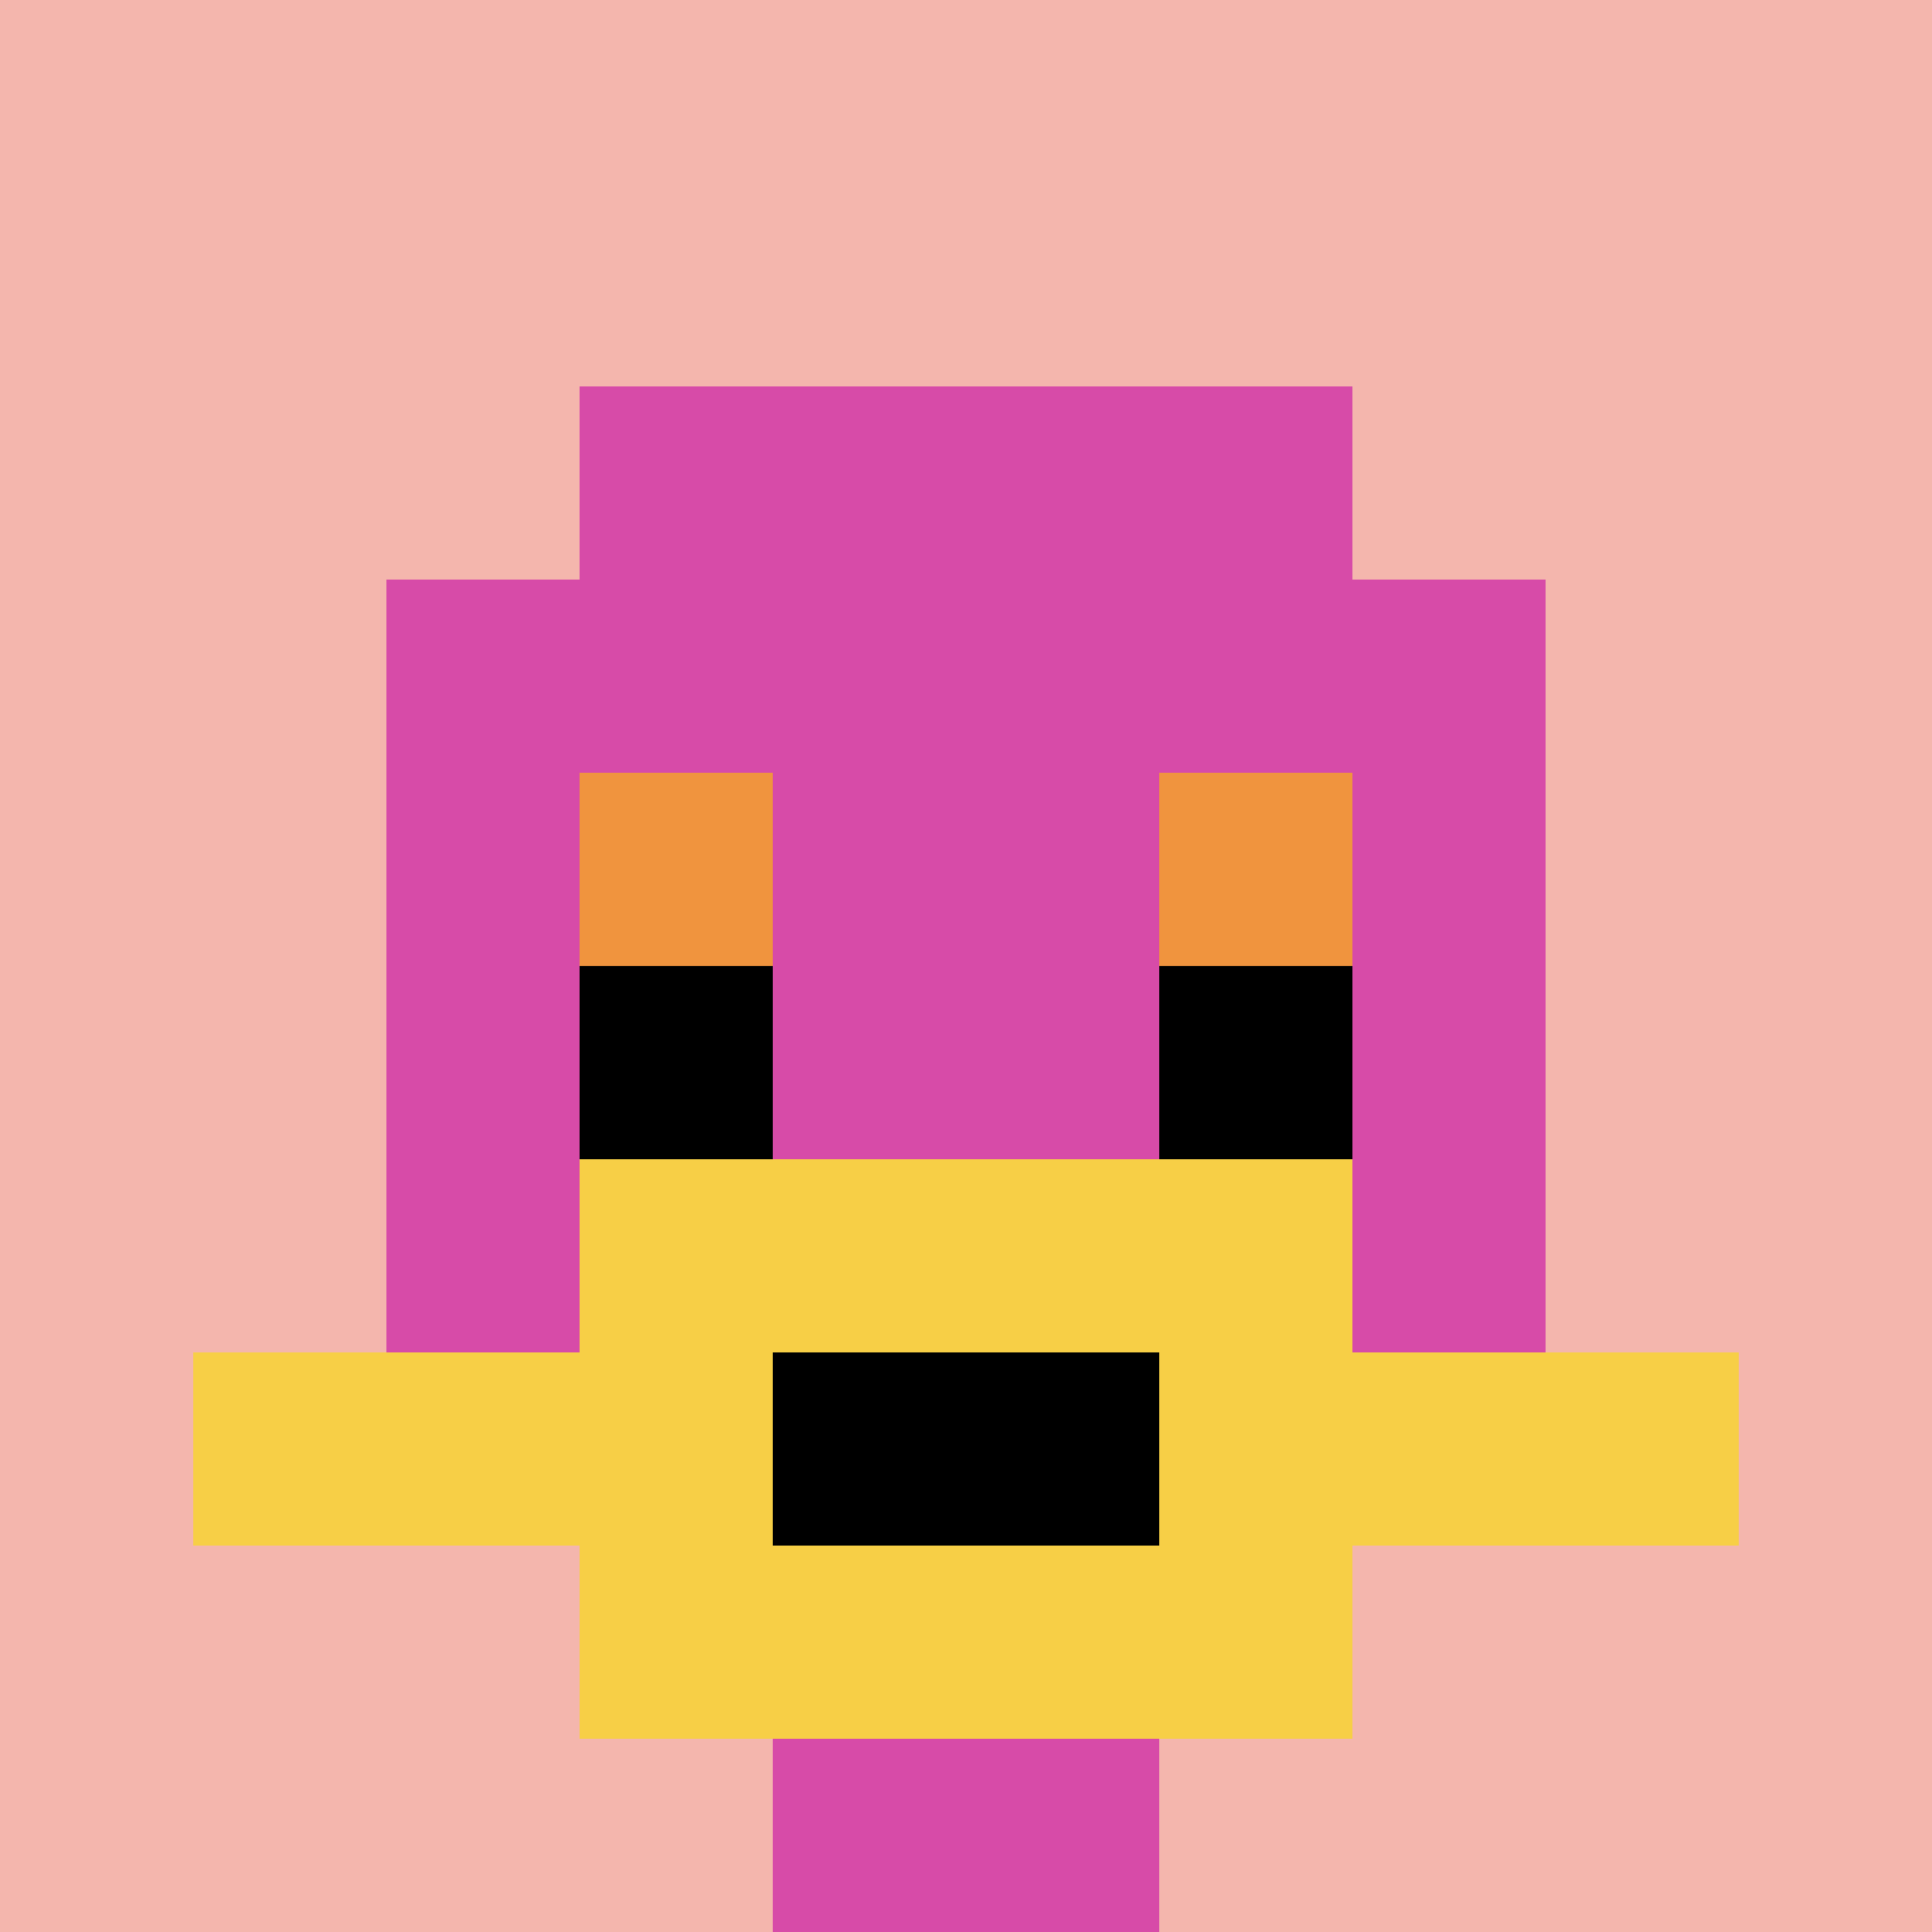 <svg xmlns="http://www.w3.org/2000/svg" version="1.1" width="998" height="998"><title>'goose-pfp-65250' by Dmitri Cherniak</title><desc>seed=65250
backgroundColor=#ffffff
padding=20
innerPadding=0
timeout=500
dimension=1
border=false
Save=function(){return n.handleSave()}
frame=5

Rendered at Sun Sep 15 2024 23:17:22 GMT+0800 (中国标准时间)
Generated in &lt;1ms
</desc><defs></defs><rect width="100%" height="100%" fill="#ffffff"></rect><g><g id="0-0"><rect x="0" y="0" height="998" width="998" fill="#F4B6AD"></rect><g><rect id="0-0-3-2-4-7" x="299.4" y="199.6" width="399.2" height="698.6" fill="#D74BA8"></rect><rect id="0-0-2-3-6-5" x="199.6" y="299.4" width="598.8" height="499" fill="#D74BA8"></rect><rect id="0-0-4-8-2-2" x="399.2" y="798.4" width="199.6" height="199.6" fill="#D74BA8"></rect><rect id="0-0-1-7-8-1" x="99.8" y="698.6" width="798.4" height="99.8" fill="#F7CF46"></rect><rect id="0-0-3-6-4-3" x="299.4" y="598.8" width="399.2" height="299.4" fill="#F7CF46"></rect><rect id="0-0-4-7-2-1" x="399.2" y="698.6" width="199.6" height="99.8" fill="#000000"></rect><rect id="0-0-3-4-1-1" x="299.4" y="399.2" width="99.8" height="99.8" fill="#F0943E"></rect><rect id="0-0-6-4-1-1" x="598.8" y="399.2" width="99.8" height="99.8" fill="#F0943E"></rect><rect id="0-0-3-5-1-1" x="299.4" y="499" width="99.8" height="99.8" fill="#000000"></rect><rect id="0-0-6-5-1-1" x="598.8" y="499" width="99.8" height="99.8" fill="#000000"></rect></g><rect x="0" y="0" stroke="white" stroke-width="0" height="998" width="998" fill="none"></rect></g></g></svg>